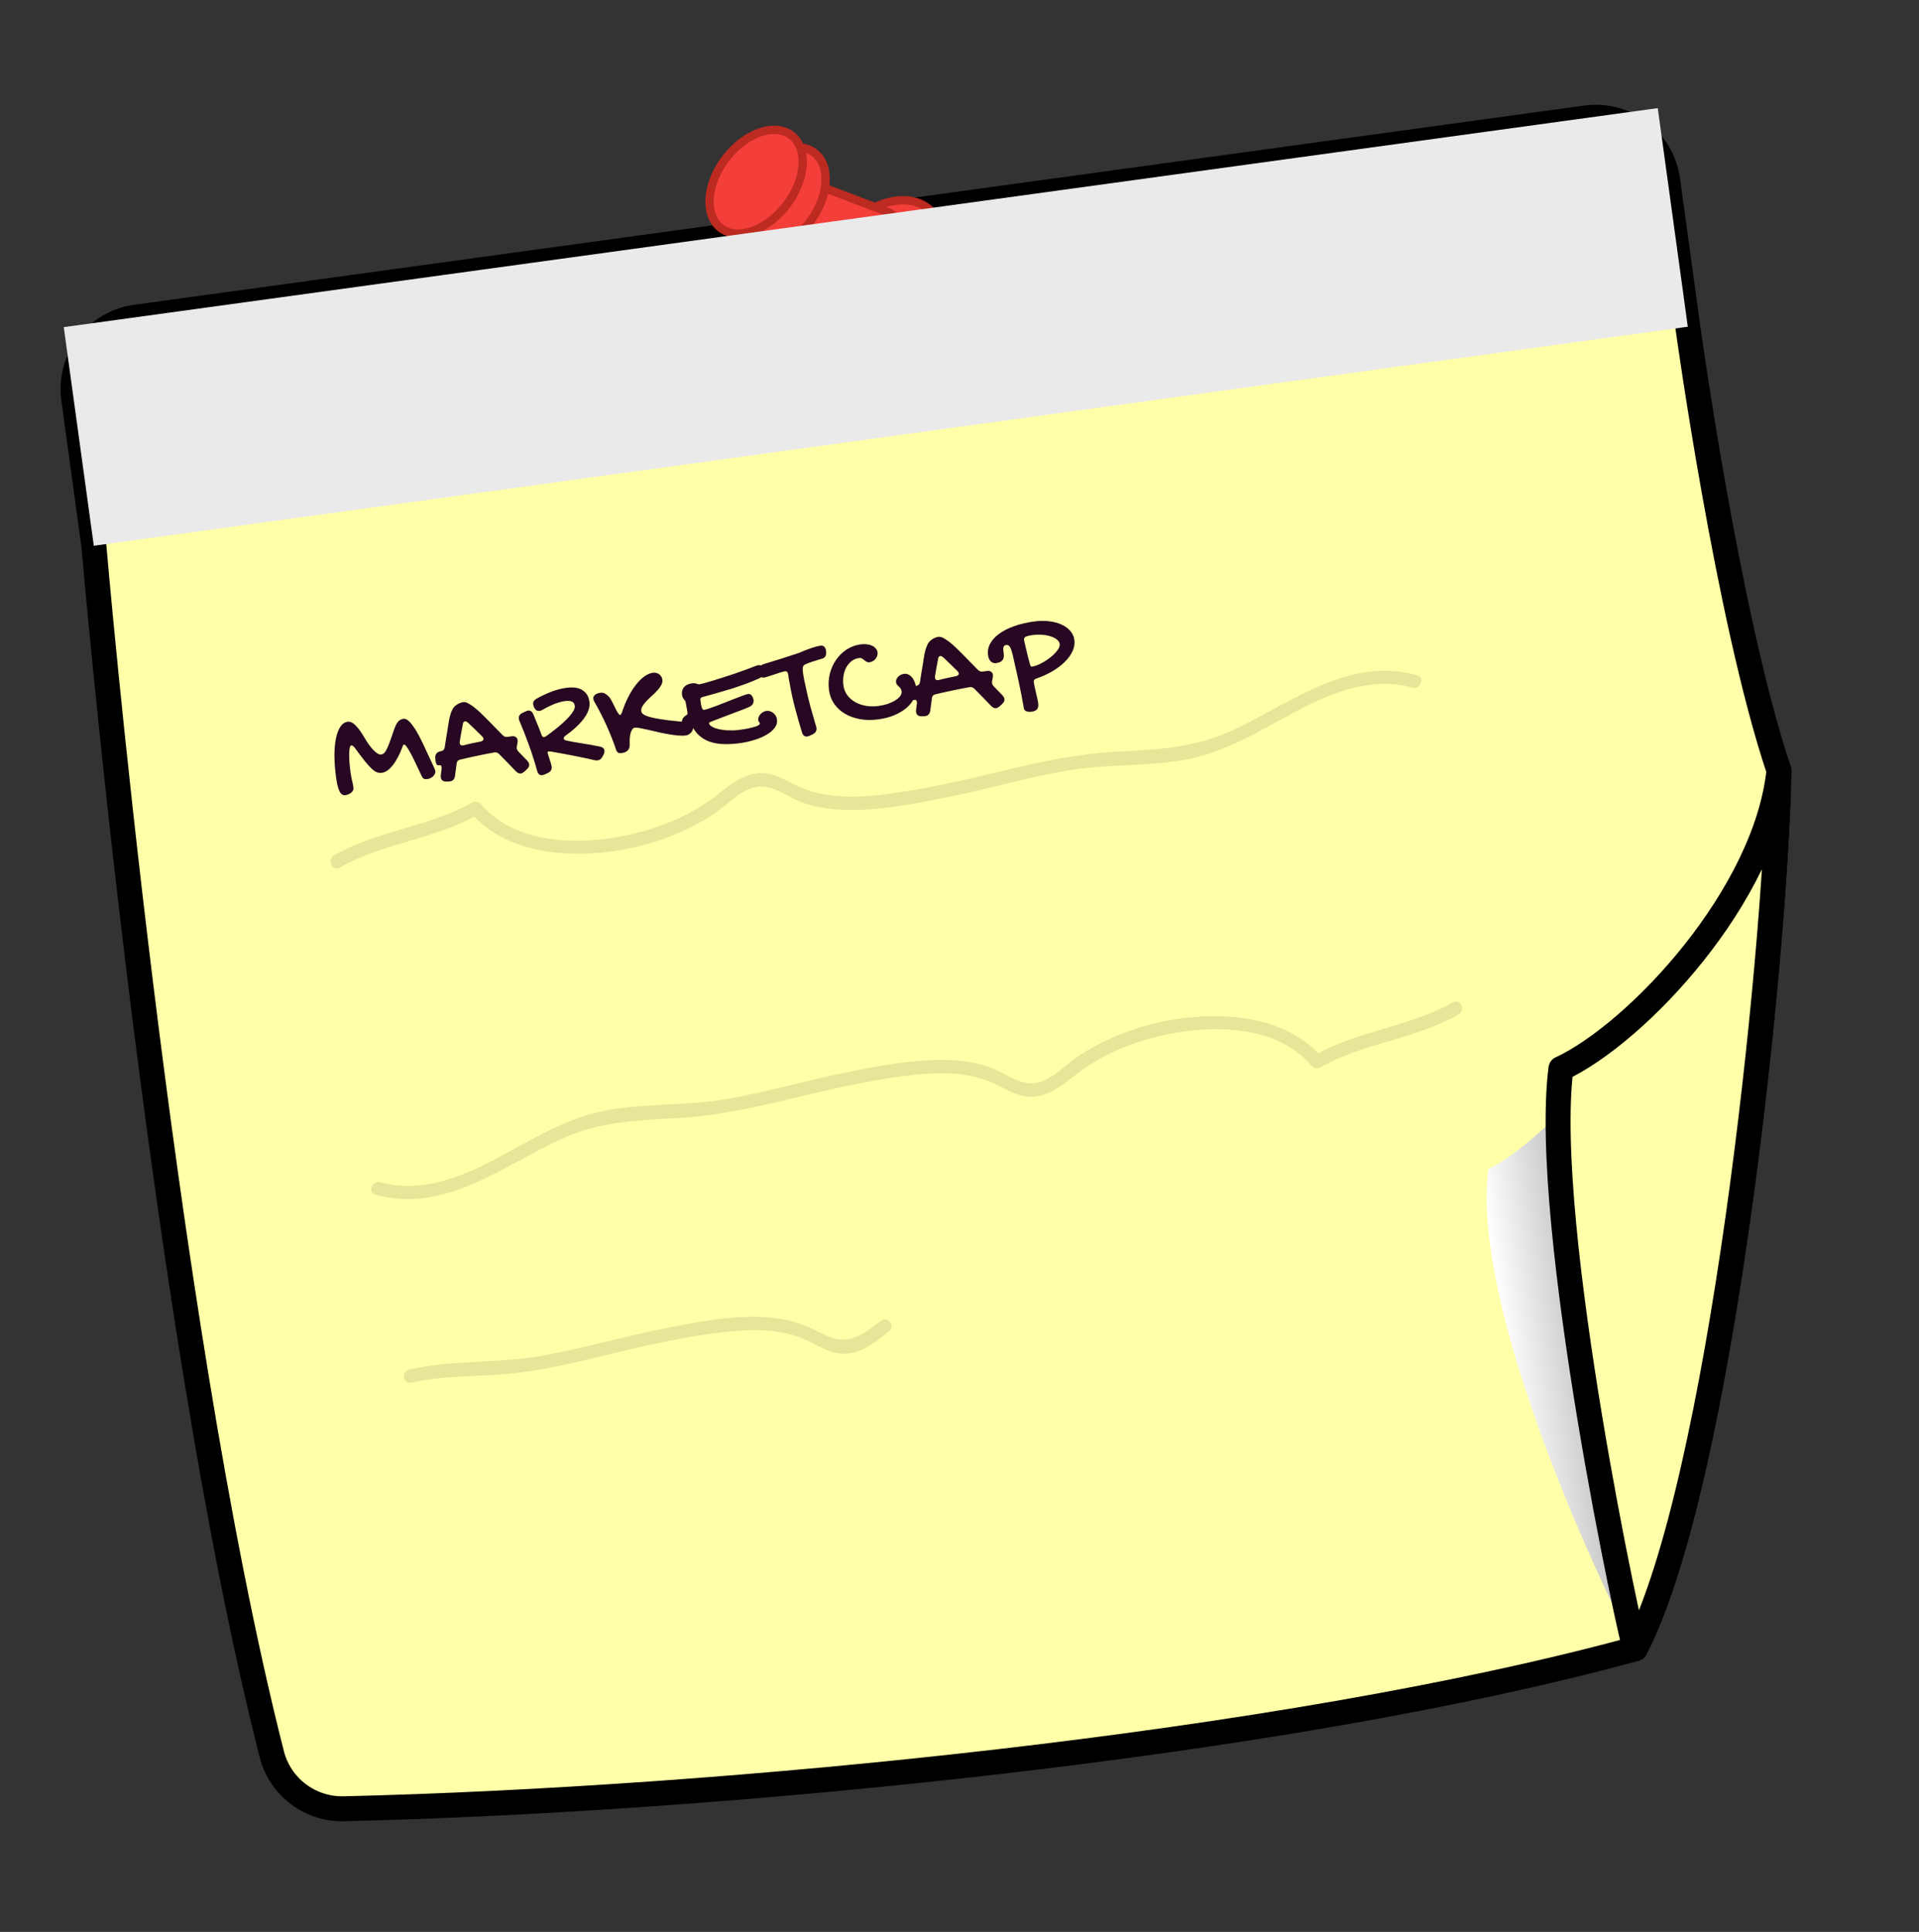 <svg width="296" height="298" viewBox="0 0 296 298" fill="none" xmlns="http://www.w3.org/2000/svg">
<rect x="0" y="0" width="296" height="298" fill="#333333" stroke="none"/>
<g clip-path="url(#clip0_226_466)">
<path d="M252.238 254.326C198.019 269.172 111.464 277.633 53.036 279.005C47.821 279.125 43.21 275.641 41.92 270.586C24.601 202.512 14.479 84.171 14.479 84.171L11.37 61.545C10.528 55.418 14.815 49.765 20.942 48.923L244.605 18.19C250.732 17.348 256.385 21.635 257.226 27.762L260.335 50.388C260.335 50.388 266.525 95.436 274.388 118.82C273.814 148.479 265.334 229.085 252.224 254.315L252.238 254.326Z" fill="#FFFFA9" stroke="black" stroke-width="3.849" stroke-linecap="round" stroke-linejoin="round"/>
<path d="M149.823 53.295L137.201 43.723" stroke="black" stroke-width="2.566" stroke-miterlimit="10"/>
<path d="M137.937 46.342L138.026 46.33C138.026 46.33 138.028 46.342 138.03 46.355L138.08 46.348L138.169 46.336C138.169 46.336 138.115 46.227 138.039 46.237C137.963 46.248 137.917 46.293 137.926 46.356L137.937 46.342Z" fill="#FFEEEE"/>
<path d="M132.958 43.477L133.075 43.384L133.07 43.345L133.128 43.299C133.116 43.21 133.08 43.137 133.009 43.095C132.966 43.062 132.899 43.045 132.835 43.054C132.681 43.062 132.568 43.181 132.576 43.336L132.621 43.381L132.673 43.478C132.762 43.556 132.864 43.542 132.914 43.535L132.949 43.505L132.958 43.477Z" fill="#FFEEEE"/>
<path d="M131.913 42.184C131.913 42.184 132 42.249 132.112 42.221L132.15 42.216L132.171 42.174L132.192 42.145C132.192 42.145 132.209 42.078 132.206 42.053C132.206 42.053 132.204 42.04 132.2 42.015L132.193 41.964L132.188 41.926L132.158 41.891C132.158 41.891 131.982 41.837 131.911 41.886C131.851 41.92 131.809 41.991 131.806 42.069L131.813 42.12L131.846 42.167L131.889 42.2L131.915 42.196L131.913 42.184Z" fill="#FFEEEE"/>
<path d="M137.694 36.934C137.694 36.934 137.73 37.007 137.768 37.002L137.814 36.956L137.776 36.962L137.812 36.944C137.81 36.931 137.803 36.88 137.763 36.873L137.725 36.878C137.725 36.878 137.707 36.932 137.696 36.947L137.694 36.934Z" fill="#FFEEEE"/>
<path d="M126.392 40.365L126.438 40.32L126.433 40.282L126.427 40.244C126.4 40.234 126.386 40.224 126.364 40.252C126.328 40.27 126.325 40.349 126.354 40.37C126.354 40.37 126.381 40.38 126.394 40.378L126.407 40.376L126.392 40.365Z" fill="#FFEEEE"/>
<path d="M133.654 43.538L133.747 43.46L133.78 43.417L133.802 43.297C133.791 43.221 133.759 43.173 133.728 43.139C133.711 43.012 133.595 42.924 133.466 42.929C133.416 42.936 133.377 42.941 133.33 42.973C133.259 43.022 133.23 43.091 133.233 43.207L133.269 43.28C133.269 43.28 133.269 43.28 133.27 43.292C133.283 43.381 133.318 43.454 133.391 43.509C133.463 43.564 133.555 43.577 133.654 43.538Z" fill="#FFEEEE"/>
<path d="M136.738 43.087L136.785 42.952L136.778 42.901L136.722 42.779L136.679 42.746L136.555 42.698C136.477 42.696 136.416 42.717 136.359 42.777C136.313 42.822 136.284 42.891 136.295 42.967L136.302 43.018L136.368 43.125L136.411 43.158L136.533 43.193L136.571 43.188L136.693 43.133L136.726 43.089L136.738 43.087Z" fill="#FFEEEE"/>
<path d="M140.905 39.575L140.949 39.608C140.949 39.608 140.961 39.606 140.976 39.617L141.039 39.609L141.036 39.583C141.036 39.583 141.045 39.556 141.054 39.529C141.054 39.529 141.052 39.516 141.051 39.504L141.02 39.469C141.02 39.469 140.956 39.478 140.933 39.494C140.92 39.495 140.913 39.535 140.918 39.574L140.905 39.575Z" fill="#FFEEEE"/>
<path d="M133.927 37.516L133.934 37.567C133.934 37.567 134.005 37.609 134.041 37.591C134.077 37.573 134.07 37.523 134.069 37.51L134.025 37.477C134.025 37.477 134.012 37.479 134 37.48C134 37.48 133.973 37.471 133.949 37.487C133.924 37.491 133.927 37.516 133.918 37.544L133.927 37.516Z" fill="#FFEEEE"/>
<path d="M133.254 42.232L133.437 42.246C133.425 42.351 133.381 42.409 133.336 42.454C133.334 42.532 133.288 42.577 133.279 42.605C133.279 42.605 133.301 42.576 133.294 42.525L133.211 42.678L133.151 42.713L133.049 42.727L132.995 42.708L132.957 42.714L132.955 42.701L132.888 42.684L132.845 42.651L132.787 42.517C132.777 42.44 132.819 42.37 132.888 42.309C132.885 42.283 132.88 42.245 132.874 42.207L132.921 42.071L132.953 42.028L133.075 41.972C133.164 41.96 133.28 41.957 133.371 42.048L133.419 42.119L133.424 42.157L133.435 42.233L133.252 42.22L133.254 42.232ZM132.877 42.414L132.91 42.37L132.906 42.345C132.897 42.372 132.886 42.386 132.891 42.425L132.877 42.414Z" fill="#FFEEEE"/>
<path d="M132.222 39.719C132.222 39.719 132.18 39.79 132.185 39.828L132.194 39.891L132.243 39.962C132.243 39.962 132.273 39.997 132.301 40.006L132.351 39.999L132.404 40.005L132.451 39.973C132.451 39.973 132.504 39.888 132.497 39.837C132.487 39.761 132.437 39.677 132.355 39.649L132.304 39.656L132.253 39.663L132.206 39.696L132.222 39.719Z" fill="#FFEEEE"/>
<path d="M136.553 39.849L136.6 39.817L136.633 39.774L136.528 39.671C136.528 39.671 136.528 39.671 136.525 39.646L136.342 39.632C136.341 39.723 136.361 39.772 136.404 39.805C136.433 39.827 136.475 39.847 136.551 39.837L136.553 39.849Z" fill="#FFEEEE"/>
<path d="M130.761 42.471L130.791 42.403L130.785 42.364L130.764 42.303L130.719 42.257C130.719 42.257 130.69 42.235 130.65 42.227L130.574 42.238L130.506 42.312C130.506 42.312 130.473 42.355 130.484 42.432L130.52 42.505L130.563 42.537L130.618 42.556L130.668 42.549L130.73 42.527L130.763 42.484L130.761 42.471Z" fill="#FFEEEE"/>
<path d="M128.29 43.239L128.285 43.2C128.285 43.2 128.214 43.158 128.165 43.178C128.14 43.181 128.12 43.223 128.138 43.26L128.181 43.292C128.181 43.292 128.181 43.292 128.194 43.291C128.219 43.287 128.27 43.28 128.277 43.24L128.29 43.239Z" fill="#FFEEEE"/>
<path d="M127.462 45.606C127.462 45.606 127.427 45.546 127.402 45.549C127.377 45.553 127.338 45.558 127.334 45.623L127.367 45.67C127.367 45.67 127.43 45.662 127.443 45.66L127.463 45.618L127.462 45.606Z" fill="#FFEEEE"/>
<path d="M134.42 45.815L134.326 45.983L134.332 45.931C134.323 45.958 134.292 46.014 134.291 46.105C134.295 46.13 134.298 46.156 134.3 46.168L134.365 46.263L134.408 46.296L134.529 46.331L134.568 46.326L134.624 46.357C134.714 46.357 134.789 46.334 134.835 46.289C134.924 46.277 134.993 46.215 135.02 46.134L134.998 45.969L134.994 45.943C134.966 45.831 134.879 45.765 134.774 45.753C134.674 45.689 134.544 45.681 134.443 45.799L134.393 45.806L134.42 45.815Z" fill="#FFEEEE"/>
<path d="M138.203 48.365C138.203 48.365 138.258 48.487 138.362 48.485L138.396 48.455C138.396 48.455 138.393 48.429 138.391 48.417C138.388 48.391 138.384 48.366 138.359 48.369C138.355 48.344 138.352 48.318 138.324 48.309L138.286 48.315C138.286 48.315 138.257 48.292 138.219 48.298L138.188 48.354C138.188 48.354 138.19 48.367 138.192 48.379L138.203 48.365Z" fill="#FFEEEE"/>
<path d="M135.335 47.671L135.373 47.666L135.435 47.644C135.446 47.63 135.457 47.615 135.468 47.601L135.512 47.543C135.512 47.543 135.501 47.467 135.458 47.434C135.427 47.399 135.375 47.393 135.335 47.386C135.246 47.398 135.177 47.459 135.189 47.548L135.247 47.592C135.247 47.592 135.25 47.618 135.265 47.629L135.335 47.671Z" fill="#FFEEEE"/>
<path d="M134.588 46.854L134.512 46.864L134.455 46.924C134.455 46.924 134.433 46.953 134.426 46.993L134.436 47.069L134.496 47.126C134.496 47.126 134.525 47.147 134.565 47.155L134.641 47.144L134.71 47.083C134.71 47.083 134.732 47.054 134.739 47.014L134.729 46.938L134.668 46.869C134.668 46.869 134.639 46.847 134.599 46.839L134.588 46.854Z" fill="#FFEEEE"/>
<path d="M137.324 50.739C137.324 50.739 137.26 50.748 137.248 50.749C137.235 50.751 137.215 50.793 137.234 50.842L137.263 50.864C137.263 50.864 137.34 50.853 137.358 50.799L137.349 50.735L137.324 50.739Z" fill="#FFEEEE"/>
<path d="M135.64 45.362C135.657 45.49 135.747 45.581 135.878 45.589L135.903 45.585L135.916 45.584C136.009 45.597 136.081 45.561 136.14 45.514L136.183 45.456L136.204 45.414L136.219 45.335C136.201 45.208 136.109 45.104 135.98 45.108C135.98 45.108 135.968 45.11 135.955 45.112L135.929 45.115C135.848 45.088 135.773 45.111 135.715 45.158C135.657 45.205 135.627 45.273 135.638 45.35L135.64 45.362Z" fill="#FFEEEE"/>
<path d="M135.717 42.632L135.74 42.798L135.774 42.858L135.778 42.883L135.79 42.881C135.884 42.998 136 42.995 136.064 42.986L136.16 42.934L136.195 42.903L136.23 42.873L136.252 42.844L136.277 42.75L136.274 42.724C136.274 42.724 136.262 42.635 136.244 42.599C136.244 42.599 136.242 42.586 136.24 42.573L136.21 42.539L136.164 42.493L136.029 42.447C135.887 42.454 135.78 42.52 135.732 42.643L135.717 42.632Z" fill="#FFEEEE"/>
<path d="M137.537 42.861L137.57 42.818L137.629 42.68C137.615 42.578 137.582 42.531 137.55 42.484L137.543 42.433L137.512 42.398L137.413 42.334C137.413 42.334 137.253 42.304 137.166 42.42C137.131 42.451 137.111 42.492 137.105 42.545C137.059 42.59 137.03 42.659 137.039 42.722L137.084 42.768C137.084 42.768 137.105 42.83 137.123 42.866L137.275 42.936L137.313 42.931L137.386 42.895L137.521 42.837L137.537 42.861Z" fill="#FFEEEE"/>
<path d="M134.199 42.608C134.114 42.645 134.061 42.73 134.062 42.834L134.069 42.885L134.148 42.99L134.177 43.012L134.271 43.038C134.389 43.048 134.449 43.014 134.493 42.956C134.539 42.911 134.568 42.842 134.57 42.764C134.558 42.675 134.522 42.602 134.452 42.56C134.381 42.518 134.29 42.517 134.219 42.566L134.223 42.591L134.199 42.608Z" fill="#FFEEEE"/>
<path d="M143.426 43.218L143.461 43.278C143.486 43.274 143.511 43.271 143.537 43.267C143.561 43.251 143.557 43.225 143.566 43.198C143.566 43.198 143.565 43.186 143.563 43.173L143.532 43.138C143.454 43.136 143.45 43.201 143.441 43.228L143.426 43.218Z" fill="#FFEEEE"/>
<path d="M134.078 43.893L134.093 43.723C134.093 43.723 134.06 43.572 133.949 43.523L133.844 43.511L133.793 43.518L133.697 43.57C133.651 43.615 133.624 43.697 133.621 43.775C133.619 43.853 133.655 43.926 133.713 43.969C133.771 44.013 133.839 44.043 133.916 44.032L134.047 43.95L134.078 43.893Z" fill="#FFEEEE"/>
<path d="M136.487 43.705C136.526 43.894 136.676 43.951 136.789 43.922L136.865 43.912L136.909 43.854C136.954 43.809 136.984 43.74 136.986 43.662C136.967 43.522 136.848 43.409 136.692 43.405L136.546 43.477L136.513 43.52L136.483 43.679L136.487 43.705Z" fill="#FFEEEE"/>
<path d="M129.566 38.388C129.566 38.388 129.593 38.397 129.618 38.393L129.651 38.35C129.651 38.35 129.628 38.276 129.586 38.255L129.541 38.3C129.541 38.3 129.548 38.351 129.564 38.375L129.566 38.388Z" fill="#FFEEEE"/>
<path d="M137.831 40.567L137.849 40.604L137.859 40.68L137.92 40.749C137.92 40.749 137.949 40.771 137.989 40.779L138.065 40.768L138.122 40.709C138.122 40.709 138.144 40.68 138.151 40.64L138.146 40.602C138.146 40.602 138.141 40.564 138.15 40.536L138.147 40.511C138.136 40.435 138.064 40.38 137.973 40.38C137.897 40.39 137.815 40.453 137.818 40.569L137.831 40.567Z" fill="#FFEEEE"/>
<path d="M132.095 37.004C132.095 37.004 132.061 37.035 132.08 37.084L132.111 37.118C132.124 37.117 132.153 37.139 132.191 37.133L132.224 37.09L132.215 37.026L132.184 36.992C132.146 36.997 132.121 37.001 132.095 37.004Z" fill="#FFEEEE"/>
<path d="M135.949 40.826L135.91 40.728L135.865 40.682L135.716 40.638C135.627 40.65 135.478 40.696 135.446 40.934L135.509 41.107L135.583 41.174C135.682 41.238 135.771 41.226 135.82 41.206L135.867 41.174L135.902 41.143C135.902 41.143 135.975 41.017 135.979 40.951C135.974 40.913 135.969 40.875 135.951 40.839L135.938 40.84L135.949 40.826Z" fill="#FFEEEE"/>
<path d="M132.504 41.014L132.363 40.93L132.281 41.084C132.281 41.084 132.415 41.117 132.473 41.071L132.53 41.011L132.504 41.014Z" fill="#FFEEEE"/>
<path d="M134.701 41.075L134.774 40.949C134.774 40.949 134.791 40.882 134.797 40.829C134.786 40.753 134.75 40.68 134.692 40.636C134.622 40.594 134.531 40.593 134.433 40.633L134.351 40.696L134.331 40.737L134.305 40.832L134.31 40.87C134.309 41.051 134.45 41.136 134.566 41.133L134.677 41.091L134.712 41.061L134.701 41.075Z" fill="#FFEEEE"/>
<path d="M140.701 41.391C140.701 41.391 140.729 41.4 140.741 41.398L140.754 41.396L140.74 41.385L140.785 41.34L140.78 41.302L140.775 41.264C140.747 41.255 140.735 41.257 140.711 41.273C140.675 41.291 140.672 41.369 140.701 41.391Z" fill="#FFEEEE"/>
<path d="M133.334 40.926L133.299 40.866C133.263 40.794 133.209 40.775 133.182 40.766L133.118 40.775L133.071 40.807L133.04 40.863C133.04 40.863 133.02 40.905 133.023 40.93C133.028 40.968 133.034 41.006 133.077 41.039L133.133 41.07L133.209 41.06C133.287 41.062 133.344 41.003 133.335 40.939L133.334 40.926Z" fill="#FFEEEE"/>
<path d="M134.661 41.819L134.745 41.963L134.801 41.994L134.839 41.989L134.868 42.011L134.894 42.007C134.894 42.007 134.868 42.011 134.854 42L134.972 42.009C134.972 42.009 134.959 42.011 134.946 42.013L135.023 42.002L135.086 41.994L135.187 41.876C135.187 41.876 135.192 41.824 135.202 41.796C135.188 41.695 135.132 41.573 134.989 41.567L134.932 41.717L134.911 41.564L134.834 41.575L134.666 41.766L134.675 41.83L134.661 41.819Z" fill="#FFEEEE"/>
<path d="M138.544 39.071C138.544 39.071 138.509 39.101 138.511 39.114L138.514 39.139C138.514 39.139 138.583 39.169 138.596 39.167C138.634 39.162 138.64 39.109 138.636 39.084C138.631 39.046 138.604 39.036 138.602 39.024C138.589 39.026 138.564 39.029 138.529 39.06L138.544 39.071Z" fill="#FFEEEE"/>
<path d="M136.166 41.651L136.068 41.6C135.976 41.586 135.903 41.622 135.832 41.671C135.775 41.73 135.746 41.799 135.745 41.89L135.752 41.941L135.804 42.037L135.835 42.072L135.933 42.123C136.025 42.136 136.111 42.099 136.156 42.054C136.213 41.994 136.242 41.925 136.243 41.835L136.236 41.784L136.184 41.687L136.153 41.653L136.166 41.651Z" fill="#FFEEEE"/>
<path d="M138.68 41.383L138.686 41.422C138.685 41.512 138.746 41.582 138.839 41.595C138.931 41.608 139.03 41.569 139.056 41.474L139.05 41.436L139.059 41.409L139.054 41.371C139.02 41.311 138.961 41.254 138.895 41.25C138.828 41.234 138.768 41.268 138.723 41.313L138.693 41.382L138.68 41.383Z" fill="#FFEEEE"/>
<path d="M136.741 41.118L136.655 41.156L136.622 41.2L136.574 41.323L136.583 41.386L136.626 41.51L136.669 41.543L136.793 41.59C136.91 41.6 136.982 41.552 137.014 41.508C137.071 41.449 137.1 41.38 137.103 41.302L137.092 41.226L137.076 41.202L137.029 41.144C137.029 41.144 136.884 41.034 136.739 41.106L136.741 41.118Z" fill="#FFEEEE"/>
<path d="M142.22 37.258L142.265 37.303L142.252 37.305C142.252 37.305 142.257 37.343 142.295 37.338L142.343 37.305C142.343 37.305 142.352 37.278 142.361 37.251C142.361 37.251 142.359 37.238 142.358 37.226L142.314 37.193L142.276 37.198L142.241 37.229C142.241 37.229 142.23 37.243 142.22 37.258Z" fill="#FFEEEE"/>
<path d="M138.018 42.213L138.001 42.28L138.008 42.33L138.029 42.392L138.073 42.425L138.14 42.442L138.203 42.433L138.267 42.424L138.302 42.394L138.331 42.325L138.327 42.3C138.327 42.3 138.314 42.198 138.272 42.178C138.229 42.145 138.174 42.126 138.111 42.135L138.051 42.169L138.018 42.213Z" fill="#FFEEEE"/>
<path d="M134.158 40.049L134.171 40.138L134.178 40.189C134.204 40.289 134.286 40.316 134.351 40.32L134.402 40.313C134.402 40.313 134.479 40.212 134.472 40.161C134.461 40.085 134.411 40.001 134.331 39.986C134.264 39.97 134.191 40.005 134.162 40.074L134.158 40.049Z" fill="#FFEEEE"/>
<path d="M134.464 38.686C134.464 38.686 134.442 38.715 134.434 38.754L134.445 38.831L134.504 38.887C134.504 38.887 134.533 38.909 134.573 38.917L134.65 38.906L134.719 38.845C134.719 38.845 134.741 38.816 134.748 38.776L134.738 38.7L134.678 38.643C134.678 38.643 134.637 38.623 134.609 38.614L134.533 38.624L134.477 38.684L134.464 38.686Z" fill="#FFEEEE"/>
<path d="M135.768 40.074L135.724 40.132L135.698 40.226C135.707 40.289 135.739 40.337 135.768 40.359C135.81 40.379 135.862 40.385 135.911 40.365L135.946 40.334L135.968 40.305C135.968 40.305 136.006 40.3 136.032 40.297C136.104 40.261 136.146 40.19 136.136 40.114L136.113 40.039L136.082 40.005L136.039 39.972C135.946 39.959 135.873 39.995 135.842 40.051L135.77 40.087L135.768 40.074Z" fill="#FFEEEE"/>
<path d="M136.998 40.164L137.088 40.255L137.1 40.253C137.1 40.253 137.157 40.285 137.206 40.265L137.231 40.261L137.257 40.258L137.266 40.231L137.322 40.171C137.317 40.133 137.312 40.095 137.27 40.075C137.24 40.04 137.187 40.034 137.147 40.027C137.058 40.039 136.989 40.1 136.987 40.178L136.998 40.164Z" fill="#FFEEEE"/>
<path d="M138.548 40.417L138.531 40.484C138.531 40.484 138.557 40.675 138.669 40.737L138.78 40.696L138.822 40.625L138.839 40.558L138.834 40.52C138.834 40.52 138.82 40.419 138.775 40.373C138.744 40.338 138.691 40.333 138.653 40.338L138.593 40.372L138.56 40.415L138.548 40.417Z" fill="#FFEEEE"/>
<path d="M137.805 44.068L137.691 44.084L137.666 44.087C137.627 44.092 137.591 44.11 137.556 44.141C137.544 44.143 137.528 44.119 137.502 44.122L137.35 44.143L137.304 44.188L137.231 44.315C137.231 44.315 137.201 44.384 137.199 44.462L137.054 44.534L137.032 44.563L136.973 44.7L136.978 44.738L137.046 44.858L137.05 44.884L137.063 44.882L137.091 44.904L137.229 44.963L137.267 44.958L137.413 44.886L137.435 44.857L137.493 44.719L137.49 44.694L137.541 44.687L137.604 44.678L137.703 44.548C137.728 44.545 137.754 44.541 137.792 44.536C137.919 44.518 138.007 44.403 138.002 44.274C137.99 44.185 137.94 44.101 137.844 44.062L137.805 44.068Z" fill="#FFEEEE"/>
<path d="M133.02 44.673C133.02 44.673 133.157 44.732 133.232 44.709L133.295 44.7L133.328 44.657C133.385 44.597 133.411 44.503 133.413 44.425C133.402 44.349 133.366 44.276 133.309 44.232C133.251 44.188 133.158 44.175 133.109 44.195C132.995 44.211 132.907 44.326 132.912 44.455C132.924 44.544 132.962 44.63 133.032 44.672L133.02 44.673Z" fill="#FFEEEE"/>
<path d="M130.468 46.837L130.412 46.806C130.412 46.806 130.326 46.844 130.333 46.895L130.376 46.928C130.376 46.928 130.389 46.926 130.404 46.937L130.464 46.903L130.457 46.852L130.468 46.837Z" fill="#FFEEEE"/>
<path d="M139.066 42.587C139.066 42.587 139.07 42.612 139.075 42.65L139.106 42.685C139.106 42.685 139.205 42.749 139.267 42.727C139.343 42.717 139.385 42.646 139.404 42.592L139.397 42.541L139.392 42.503L139.386 42.465C139.386 42.465 139.234 42.395 139.162 42.431C139.101 42.465 139.058 42.523 139.066 42.587Z" fill="#FFEEEE"/>
<path d="M138.911 43.722C138.822 43.734 138.771 43.832 138.771 43.922C138.779 43.986 138.802 44.06 138.859 44.092L138.926 44.108L138.976 44.101L139.037 44.067C139.057 44.026 139.077 43.984 139.072 43.946C139.068 43.92 139.066 43.908 139.063 43.882L139.052 43.806L139.006 43.748L138.911 43.722Z" fill="#FFEEEE"/>
<path d="M134.272 50.589L134.279 50.639L134.31 50.674C134.335 50.671 134.386 50.664 134.395 50.636C134.419 50.62 134.417 50.608 134.415 50.595C134.414 50.582 134.41 50.557 134.37 50.549L134.358 50.551C134.358 50.551 134.332 50.554 134.307 50.558L134.274 50.601L134.272 50.589Z" fill="#FFEEEE"/>
<path d="M141.201 43.705C141.201 43.705 141.229 43.714 141.241 43.712L141.254 43.71L141.24 43.699L141.285 43.654L141.28 43.616L141.275 43.578C141.247 43.569 141.235 43.571 141.211 43.587C141.175 43.605 141.172 43.683 141.201 43.705Z" fill="#FFEEEE"/>
<path d="M135.451 44.081C135.591 44.061 135.642 43.964 135.655 43.871L135.582 43.713C135.513 43.593 135.397 43.596 135.357 43.588C135.307 43.595 135.205 43.609 135.159 43.745L135.167 43.809C135.167 43.809 135.149 43.863 135.153 43.889C135.168 44.003 135.246 44.096 135.364 44.106L135.453 44.093L135.451 44.081Z" fill="#FFEEEE"/>
<path d="M139.456 42.883L139.41 42.928L139.381 42.996C139.391 43.073 139.425 43.133 139.494 43.162L139.522 43.081L139.517 43.043C139.517 43.043 139.567 43.036 139.58 43.034L139.568 42.945L139.556 42.856C139.543 42.858 139.543 42.858 139.53 42.859L139.454 42.87L139.456 42.883Z" fill="#FFEEEE"/>
<path d="M135.362 43.251C135.362 43.251 135.479 43.157 135.474 43.028L135.471 43.003L135.466 42.965C135.424 42.854 135.311 42.779 135.185 42.809C135.147 42.814 135.123 42.83 135.087 42.848L135.074 42.85C134.909 42.873 134.845 42.972 134.825 43.014L134.849 43.192L134.883 43.252L134.967 43.292C134.967 43.292 135.052 43.345 135.128 43.335L135.212 43.284C135.212 43.284 135.313 43.27 135.361 43.238L135.362 43.251Z" fill="#FFEEEE"/>
<path d="M138.648 42.748C138.648 42.748 138.592 42.716 138.541 42.723L138.49 42.73L138.459 42.786L138.428 42.843L138.433 42.881C138.432 42.971 138.508 43.052 138.597 43.039C138.686 43.027 138.755 42.966 138.756 42.875L138.72 42.802L138.675 42.757L138.649 42.76L138.648 42.748Z" fill="#FFEEEE"/>
<path d="M131.791 43.651L131.792 43.664C131.838 43.709 131.888 43.702 131.939 43.695C131.99 43.688 132.025 43.658 132.043 43.603C132.091 43.571 132.109 43.517 132.102 43.466L132.098 43.44L132.093 43.402L132.088 43.364C132.088 43.364 132.017 43.322 131.976 43.302C132.001 43.298 132.027 43.295 132.049 43.266C132.083 43.235 132.114 43.179 132.107 43.128C132.1 43.078 132.079 43.016 132.037 42.995C131.994 42.963 131.941 42.957 131.867 42.98L131.832 43.011C131.832 43.011 131.792 43.094 131.784 43.134C131.788 43.159 131.791 43.185 131.793 43.197L131.8 43.248L131.843 43.281L131.831 43.283L131.793 43.288L131.758 43.319C131.758 43.319 131.734 43.335 131.736 43.348L131.723 43.349L131.654 43.411C131.654 43.411 131.632 43.44 131.625 43.48L131.635 43.556L131.695 43.612C131.695 43.612 131.724 43.634 131.764 43.642L131.791 43.651Z" fill="#FFEEEE"/>
<path d="M129.571 40.783C129.571 40.783 129.571 40.783 129.555 40.759C129.544 40.773 129.524 40.815 129.542 40.852L129.584 40.872L129.609 40.868C129.609 40.868 129.609 40.868 129.622 40.867C129.622 40.867 129.622 40.867 129.634 40.865L129.66 40.861L129.707 40.829L129.698 40.765L129.642 40.734C129.642 40.734 129.642 40.734 129.641 40.721C129.641 40.721 129.61 40.687 129.586 40.703C129.574 40.705 129.55 40.721 129.553 40.746L129.586 40.794L129.571 40.783Z" fill="#FFEEEE"/>
<path d="M131.685 43.821L131.714 43.752L131.711 43.727L131.688 43.652L131.644 43.619L131.577 43.602L131.512 43.599L131.439 43.634L131.406 43.678L131.388 43.732L131.38 43.772L131.415 43.832L131.458 43.865L131.527 43.894L131.59 43.886L131.652 43.864L131.685 43.821Z" fill="#FFEEEE"/>
<path d="M137.737 43.287L137.694 43.345C137.694 43.345 137.652 43.415 137.653 43.519L137.69 43.604L137.694 43.63L137.764 43.672C137.848 43.712 137.938 43.713 138.009 43.664C138.08 43.615 138.134 43.53 138.134 43.44C138.124 43.363 138.102 43.302 138.03 43.247C137.972 43.203 137.905 43.186 137.83 43.209L137.736 43.274L137.737 43.287Z" fill="#FFEEEE"/>
<path d="M134.447 43.467L134.421 43.276L134.375 43.231C134.311 43.136 134.204 43.112 134.091 43.141L133.985 43.22L133.952 43.263L133.958 43.301L133.954 43.276L133.928 43.461L133.962 43.521L134.119 43.629C134.328 43.639 134.401 43.512 134.432 43.456L134.447 43.467Z" fill="#FFEEEE"/>
<path d="M140.968 46.249L140.999 46.284C140.999 46.284 141.063 46.275 141.075 46.274C141.088 46.272 141.097 46.245 141.094 46.219C141.094 46.219 141.072 46.157 141.058 46.147C141.043 46.136 141.016 46.126 141.004 46.128L140.971 46.172L140.983 46.26L140.968 46.249Z" fill="#FFEEEE"/>
<path d="M132.131 45.935L132.138 45.986L132.181 46.019L132.224 46.052C132.224 46.052 132.317 46.065 132.361 46.007C132.361 46.007 132.335 46.011 132.322 46.013L132.361 46.007C132.437 45.997 132.508 45.948 132.518 45.83C132.552 45.8 132.558 45.747 132.565 45.707C132.558 45.657 132.539 45.607 132.497 45.587C132.483 45.576 132.443 45.569 132.405 45.574C132.371 45.514 132.327 45.481 132.262 45.477L132.176 45.515L132.133 45.572L132.112 45.614C132.112 45.614 132.094 45.669 132.099 45.707L132.106 45.758L132.151 45.803C132.129 45.832 132.109 45.874 132.114 45.912L132.131 45.935Z" fill="#FFEEEE"/>
<path d="M139.019 47.527L139.076 47.558C139.076 47.558 139.104 47.58 139.13 47.577C139.155 47.573 139.163 47.533 139.161 47.521L139.129 47.473C139.129 47.473 139.073 47.442 139.036 47.46C139.036 47.46 139.012 47.476 139.005 47.516L139.019 47.527Z" fill="#FFEEEE"/>
<path d="M133.734 47.891L133.722 47.802L133.7 47.74L133.617 47.7L133.554 47.708L133.503 47.715L133.468 47.746L133.437 47.802L133.442 47.84C133.442 47.931 133.514 47.986 133.579 47.99L133.63 47.983L133.703 47.947L133.747 47.889L133.674 47.834L133.745 47.876L133.734 47.891Z" fill="#FFEEEE"/>
<path d="M136.352 47.156L136.334 47.21C136.348 47.312 136.42 47.367 136.462 47.387L136.551 47.375L136.612 47.353L136.654 47.283L136.649 47.244C136.639 47.168 136.621 47.132 136.592 47.11C136.563 47.088 136.521 47.068 136.445 47.078L136.385 47.112L136.352 47.156Z" fill="#FFEEEE"/>
<path d="M136.888 47.47L136.898 47.547L136.92 47.608L136.949 47.63C136.949 47.63 136.977 47.652 137.017 47.66L137.094 47.649L137.15 47.59C137.163 47.588 137.183 47.546 137.203 47.505L137.196 47.454L137.191 47.416L137.186 47.378C137.186 47.378 137.075 47.328 137.024 47.335C136.936 47.347 136.895 47.431 136.886 47.458L136.888 47.47Z" fill="#FFEEEE"/>
<path d="M134.858 48.345L134.874 48.459L134.957 48.5L135.012 48.518C135.012 48.518 135.106 48.544 135.164 48.497C135.199 48.467 135.232 48.423 135.225 48.372L135.187 48.287L135.129 48.243L135.037 48.23C134.944 48.217 134.884 48.251 134.846 48.347L134.858 48.345Z" fill="#FFEEEE"/>
<path d="M136.913 46.055L136.878 46.177C136.901 46.342 137 46.406 137.106 46.417L137.195 46.405L137.231 46.387L137.3 46.326C137.3 46.326 137.413 46.207 137.407 46.065C137.403 46.04 137.398 46.002 137.393 45.963L137.343 45.88L137.314 45.858L137.23 45.817C137.151 45.802 137.076 45.826 137.016 45.86C136.947 45.921 136.917 45.99 136.912 46.042L136.913 46.055Z" fill="#FFEEEE"/>
<path d="M138.783 45.993C138.783 45.993 138.752 46.049 138.759 46.099L138.936 46.075L138.938 46.088L138.964 46.084L138.852 45.931L138.817 45.962L138.783 45.993Z" fill="#FFEEEE"/>
<path d="M139.659 37.389L139.627 37.342C139.627 37.342 139.612 37.331 139.598 37.32L139.551 37.352C139.551 37.352 139.54 37.367 139.529 37.381L139.561 37.429C139.561 37.429 139.575 37.44 139.59 37.451L139.637 37.418C139.637 37.418 139.648 37.404 139.659 37.389Z" fill="#FFEEEE"/>
<path d="M132.645 48.636L132.663 48.582C132.663 48.582 132.641 48.416 132.483 48.399L132.419 48.408L132.374 48.453L132.335 48.549C132.335 48.549 132.349 48.651 132.391 48.671C132.434 48.704 132.488 48.722 132.55 48.701L132.598 48.668L132.63 48.625L132.645 48.636Z" fill="#FFEEEE"/>
<path d="M138.335 46.313L138.316 46.367L138.325 46.431L138.332 46.482L138.363 46.517L138.419 46.548C138.498 46.563 138.558 46.529 138.582 46.512C138.617 46.482 138.635 46.427 138.641 46.375C138.647 46.322 138.614 46.275 138.571 46.242C138.528 46.209 138.475 46.203 138.411 46.212L138.364 46.244L138.331 46.288L138.335 46.313Z" fill="#FFEEEE"/>
<path d="M132.461 51.925C132.461 51.925 132.512 51.918 132.538 51.915C132.561 51.899 132.571 51.871 132.567 51.846C132.564 51.821 132.56 51.795 132.531 51.773L132.518 51.775C132.518 51.775 132.455 51.784 132.442 51.785C132.408 51.816 132.405 51.894 132.461 51.925Z" fill="#FFEEEE"/>
<path d="M139.712 52.755L139.786 52.732L139.779 52.681C139.779 52.681 139.771 52.617 139.754 52.594C139.74 52.583 139.713 52.573 139.687 52.577L139.653 52.608C139.651 52.686 139.681 52.72 139.71 52.742L139.712 52.755Z" fill="#FFEEEE"/>
<path d="M137.448 46.461L137.388 46.495L137.355 46.538L137.326 46.607L137.338 46.696L137.347 46.76L137.378 46.794L137.434 46.825C137.434 46.825 137.535 46.812 137.584 46.792C137.619 46.761 137.638 46.707 137.631 46.656C137.618 46.567 137.553 46.472 137.45 46.474L137.448 46.461Z" fill="#FFEEEE"/>
<path d="M134.308 48.77L134.369 48.84C134.44 48.791 134.444 48.726 134.439 48.688C134.428 48.611 134.382 48.553 134.338 48.52L134.335 48.495L134.229 48.483L134.153 48.494L134.102 48.591C134.093 48.813 134.215 48.848 134.269 48.866L134.282 48.774L134.321 48.769L134.308 48.77Z" fill="#FFEEEE"/>
<path d="M135.276 48.65C135.276 48.65 135.117 48.62 135.059 48.77L135.07 48.847L135.079 48.91L135.164 48.873L135.257 48.886L135.329 48.941L135.362 48.897L135.38 48.843L135.372 48.779L135.365 48.728L135.334 48.694L135.291 48.661L135.276 48.65Z" fill="#FFEEEE"/>
<path d="M133.775 46.02L133.766 45.957L133.676 45.865C133.54 45.729 133.393 45.788 133.346 45.82L133.278 45.894L133.258 45.936L133.232 46.03L133.241 46.094L133.297 46.215L133.34 46.248L133.476 46.294C133.59 46.279 133.676 46.241 133.73 46.169L133.76 46.009L133.775 46.02Z" fill="#FFEEEE"/>
<path d="M136.534 46.405L136.556 46.376L136.595 46.28L136.591 46.255C136.581 46.179 136.558 46.104 136.5 46.06C136.456 46.027 136.386 45.985 136.271 46.001L136.164 46.068L136.131 46.111L136.087 46.259C136.104 46.386 136.166 46.456 136.207 46.476C136.321 46.551 136.43 46.497 136.467 46.479L136.549 46.416L136.534 46.405Z" fill="#FFEEEE"/>
<path d="M131.914 47.467L131.99 47.457L132.046 47.397C132.046 47.397 132.068 47.368 132.076 47.328L132.065 47.252L132.004 47.183C132.004 47.183 131.975 47.161 131.935 47.154L131.859 47.164L131.802 47.224C131.802 47.224 131.78 47.252 131.773 47.292L131.783 47.369L131.845 47.438C131.845 47.438 131.886 47.458 131.914 47.467Z" fill="#FFEEEE"/>
<path d="M131.537 46.133L131.57 46.09C131.57 46.09 131.636 46.003 131.641 45.95L131.634 45.9L131.591 45.867L131.548 45.834C131.548 45.834 131.433 45.85 131.386 45.882L131.373 45.884L131.326 45.916L131.282 45.974L131.289 46.025C131.289 46.025 131.301 46.114 131.33 46.136C131.388 46.18 131.439 46.173 131.464 46.169L131.55 46.132L131.537 46.133Z" fill="#FFEEEE"/>
<path d="M131.424 44.75L131.443 44.696L131.437 44.658L131.432 44.62L131.427 44.581L131.384 44.549C131.313 44.507 131.262 44.514 131.224 44.519C131.199 44.522 131.139 44.556 131.125 44.649L131.136 44.725L131.197 44.794C131.241 44.827 131.28 44.835 131.329 44.815L131.377 44.783L131.41 44.739L131.424 44.75Z" fill="#FFEEEE"/>
<path d="M136.452 44.862L136.519 44.788C136.519 44.788 136.56 44.705 136.563 44.64C136.546 44.513 136.454 44.409 136.325 44.413L136.202 44.456C136.103 44.496 136.076 44.577 136.07 44.63L136.116 44.779C136.168 44.875 136.25 44.903 136.29 44.91L136.417 44.893L136.464 44.861L136.452 44.862Z" fill="#FFEEEE"/>
<path d="M134.992 53.274C134.992 53.274 135.001 53.338 135.015 53.349C135.044 53.37 135.082 53.365 135.12 53.36L135.155 53.329C135.155 53.329 135.153 53.317 135.151 53.304C135.146 53.266 135.117 53.244 135.065 53.238L135.052 53.24C135.052 53.24 135.052 53.24 135.054 53.253L134.977 53.263L134.992 53.274Z" fill="#FFEEEE"/>
<path d="M131.499 49.066L131.494 49.027C131.494 49.027 131.425 48.998 131.389 49.016C131.351 49.021 131.343 49.061 131.35 49.112L131.381 49.147C131.473 49.16 131.49 49.093 131.486 49.067L131.499 49.066Z" fill="#FFEEEE"/>
<path d="M133.001 47.176L132.958 47.234C132.958 47.234 132.97 47.322 133.011 47.343C133.04 47.365 133.08 47.372 133.12 47.38C133.209 47.367 133.291 47.304 133.29 47.201L133.2 47.11C133.2 47.11 133.158 47.09 133.131 47.08L133.034 47.132C133.034 47.132 133.025 47.16 133.014 47.174L133.001 47.176Z" fill="#FFEEEE"/>
<path d="M128.939 47.591L128.907 47.544C128.907 47.544 128.893 47.533 128.88 47.535L128.832 47.567C128.832 47.567 128.822 47.581 128.823 47.594L128.856 47.642C128.856 47.642 128.87 47.653 128.883 47.651L128.93 47.618C128.93 47.618 128.941 47.604 128.939 47.591Z" fill="#FFEEEE"/>
<path d="M136.053 49.411C136.053 49.411 136.124 49.453 136.149 49.45C136.175 49.446 136.196 49.417 136.191 49.379C136.188 49.354 136.184 49.328 136.157 49.319C136.144 49.321 136.104 49.313 136.068 49.331L136.075 49.382L136.053 49.411Z" fill="#FFEEEE"/>
<path d="M134.894 47.187C134.894 47.187 134.899 47.225 134.901 47.238L134.933 47.285L134.977 47.318L135.018 47.339L135.107 47.326L135.133 47.323C135.196 47.314 135.247 47.307 135.278 47.251L135.297 47.197L135.29 47.146C135.29 47.055 135.243 46.997 135.136 46.973L135.096 46.965L135.033 46.974L134.958 46.997C134.936 47.026 134.892 47.084 134.905 47.173L134.894 47.187Z" fill="#FFEEEE"/>
<path d="M140.172 50.633L140.215 50.665L140.254 50.66L140.286 50.617L140.279 50.566L140.249 50.531C140.223 50.535 140.198 50.538 140.185 50.54C140.172 50.542 140.165 50.582 140.17 50.62L140.172 50.633Z" fill="#FFEEEE"/>
<path d="M132.52 45.273L132.514 45.235L132.522 45.195L132.446 45.115C132.446 45.115 132.344 45.129 132.308 45.147C132.273 45.177 132.253 45.219 132.26 45.27C132.269 45.333 132.303 45.393 132.37 45.41C132.424 45.428 132.488 45.42 132.541 45.335L132.529 45.246L132.52 45.273Z" fill="#FFEEEE"/>
<path d="M141.886 48.312L141.918 48.359C141.918 48.359 141.932 48.37 141.947 48.381L141.994 48.349C141.994 48.349 142.005 48.334 142.016 48.32L141.984 48.273C141.984 48.273 141.969 48.261 141.955 48.251L141.907 48.283C141.907 48.283 141.896 48.297 141.886 48.312Z" fill="#FFEEEE"/>
<path d="M135.288 44.88L135.336 44.847L135.422 44.719L135.415 44.668C135.424 44.55 135.327 44.408 135.108 44.413L134.973 44.47L134.94 44.513L134.894 44.649L134.901 44.7L134.913 44.789L134.918 44.827L135.005 44.893C135.076 44.935 135.139 44.926 135.177 44.921L135.279 44.907L135.288 44.88Z" fill="#FFEEEE"/>
<path d="M139.161 45.163L139.172 45.239L139.204 45.287C139.204 45.287 139.284 45.392 139.411 45.375L139.458 45.343L139.491 45.299L139.509 45.245L139.492 45.118L139.483 45.054L139.453 45.02L139.396 44.989C139.277 44.966 139.193 45.017 139.147 45.152L139.161 45.163Z" fill="#FFEEEE"/>
<path d="M128.9 50.796L128.933 50.843C128.933 50.843 128.947 50.854 128.961 50.865L129.009 50.832C129.009 50.832 129.02 50.818 129.031 50.803L128.998 50.756C128.998 50.756 128.984 50.745 128.969 50.734L128.922 50.767C128.922 50.767 128.911 50.781 128.913 50.794L128.9 50.796Z" fill="#FFEEEE"/>
<path d="M136.699 37.615C136.699 37.615 136.677 37.644 136.682 37.682L136.727 37.727C136.753 37.724 136.778 37.72 136.802 37.704C136.802 37.704 136.824 37.675 136.819 37.637L136.774 37.592C136.748 37.595 136.723 37.599 136.699 37.615Z" fill="#FFEEEE"/>
<path d="M130.006 44.699L129.973 44.652C129.973 44.652 129.911 44.673 129.9 44.688C129.9 44.688 129.888 44.689 129.875 44.691C129.85 44.695 129.799 44.702 129.795 44.767L129.825 44.802C129.969 44.808 129.996 44.726 130.002 44.674L130.006 44.699Z" fill="#FFEEEE"/>
<path d="M134.559 45.045C134.559 45.045 134.476 45.005 134.4 45.015L134.28 45.083L134.247 45.127L134.218 45.196C134.218 45.196 134.188 45.264 134.195 45.315C134.209 45.417 134.274 45.511 134.368 45.537L134.533 45.515L134.581 45.482C134.726 45.41 134.734 45.28 134.727 45.229L134.655 45.084L134.612 45.051L134.574 45.056L134.559 45.045Z" fill="#FFEEEE"/>
<path d="M145.18 49.705C149.446 44.1 149.919 37.284 146.237 34.482C142.555 31.679 136.112 33.951 131.846 39.556C127.58 45.16 127.107 51.976 130.789 54.778C134.471 57.581 140.914 55.309 145.18 49.705Z" fill="#F43E3A" stroke="#BC2A20" stroke-width="1.283" stroke-miterlimit="10"/>
<path d="M143.088 32.087C146.776 34.896 146.301 41.709 142.034 47.32C137.767 52.931 131.319 55.203 127.63 52.395C123.942 49.586 124.417 42.773 128.684 37.162C132.951 31.55 139.399 29.279 143.088 32.087Z" fill="#F43E3A" stroke="#BC2A20" stroke-width="1.283" stroke-miterlimit="10"/>
<path d="M137.02 43.541C134.113 47.359 129.728 48.907 127.225 46.998C126.994 46.822 126.785 46.618 126.599 46.397L126.586 46.399L116.138 32.099L120.438 26.445L136.997 32.717C137.259 32.836 137.5 32.985 137.745 33.171C140.248 35.081 139.928 39.722 137.02 43.541Z" fill="#F43E3A" stroke="#BC2A20" stroke-width="1.283" stroke-miterlimit="10"/>
<path d="M125.611 23.558C128.2 25.534 127.877 30.344 124.871 34.293C121.865 38.241 117.32 39.85 114.731 37.875C112.141 35.899 112.464 31.089 115.47 27.14C118.476 23.192 123.021 21.583 125.611 23.558Z" fill="#F43E3A" stroke="#BC2A20" stroke-width="1.283" stroke-miterlimit="10"/>
<path d="M122.069 20.872C124.658 22.847 124.335 27.658 121.329 31.606C118.323 35.555 113.778 37.164 111.189 35.188C108.599 33.213 108.922 28.403 111.928 24.454C114.934 20.505 119.479 18.896 122.069 20.872Z" fill="#F43E3A" stroke="#BC2A20" stroke-width="1.283" stroke-miterlimit="10"/>
<path style="mix-blend-mode:multiply" d="M229.574 180.33C226.493 204.376 251.877 254.427 252.239 254.326C265.35 229.096 273.828 148.476 274.403 118.83C272.406 138.129 241.385 174.77 229.574 180.33Z" fill="url(#paint0_linear_226_466)"/>
<path d="M240.77 164.83C237.689 188.876 251.875 254.415 252.238 254.326C265.349 229.096 273.827 148.477 274.403 118.83C272.405 138.13 252.596 159.281 240.772 164.843L240.77 164.83Z" fill="#FFFFA9" stroke="black" stroke-width="3.849" stroke-linecap="round" stroke-linejoin="round"/>
<g style="mix-blend-mode:multiply">
<path d="M255.704 16.677L9.835 50.462L14.469 84.184L260.338 50.4L255.704 16.677Z" fill="#EAEAEA"/>
</g>
<path d="M62.319 114.857C62.23 114.869 62.162 114.95 62.114 115.1C61.908 115.688 61.676 116.227 61.418 116.716C61.167 117.204 60.904 117.626 60.627 117.982C60.351 118.337 60.069 118.622 59.78 118.836C59.491 119.042 59.209 119.164 58.934 119.201C58.667 119.238 58.411 119.217 58.165 119.137C57.926 119.049 57.651 118.863 57.34 118.581C57.037 118.298 56.675 117.897 56.256 117.38C55.845 116.862 55.332 116.183 54.718 115.345C54.615 115.208 54.515 115.112 54.417 115.057C54.325 114.994 54.246 114.968 54.179 114.977C54.083 114.99 54.008 115.106 53.955 115.325C53.901 115.537 53.869 115.832 53.861 116.212C53.852 116.583 53.864 117.032 53.898 117.556C53.939 118.073 54.002 118.643 54.088 119.266C54.139 119.637 54.208 120.006 54.296 120.372C54.392 120.737 54.467 121.116 54.521 121.51C54.539 121.643 54.519 121.774 54.462 121.903C54.403 122.025 54.316 122.135 54.201 122.234C54.094 122.34 53.959 122.43 53.795 122.505C53.639 122.58 53.468 122.63 53.283 122.655C52.912 122.706 52.614 122.52 52.389 122.097C52.165 121.674 51.985 120.973 51.851 119.993C51.68 118.754 51.593 117.62 51.587 116.592C51.589 115.556 51.666 114.66 51.82 113.906C51.98 113.142 52.207 112.54 52.502 112.099C52.803 111.649 53.172 111.394 53.61 111.334C53.996 111.281 54.394 111.453 54.804 111.85C55.221 112.239 55.701 112.899 56.245 113.831C56.464 114.209 56.689 114.56 56.923 114.883C57.164 115.206 57.395 115.484 57.616 115.718C57.844 115.944 58.057 116.119 58.256 116.243C58.453 116.36 58.622 116.408 58.763 116.389C58.904 116.369 59.034 116.321 59.152 116.245C59.276 116.159 59.406 116.002 59.541 115.771C59.682 115.533 59.836 115.194 60.002 114.755C60.176 114.315 60.383 113.731 60.624 113.002C60.753 112.621 60.872 112.302 60.98 112.046C61.088 111.789 61.203 111.58 61.325 111.42C61.446 111.252 61.58 111.127 61.728 111.047C61.874 110.958 62.044 110.901 62.237 110.874C62.467 110.843 62.711 110.934 62.967 111.149C63.223 111.363 63.483 111.66 63.747 112.04C64.019 112.418 64.292 112.865 64.567 113.379C64.841 113.894 65.113 114.435 65.38 115.003C65.654 115.57 65.923 116.15 66.186 116.742C66.455 117.325 66.713 117.879 66.959 118.405C67.026 118.562 67.071 118.673 67.096 118.738C67.126 118.794 67.147 118.867 67.159 118.956C67.177 119.082 67.153 119.214 67.089 119.352C67.031 119.48 66.946 119.602 66.833 119.716C66.72 119.83 66.586 119.927 66.431 120.009C66.283 120.09 66.131 120.141 65.975 120.163C65.767 120.191 65.601 120.191 65.476 120.163C65.358 120.126 65.256 120.05 65.172 119.933C65.126 119.871 65.038 119.701 64.909 119.424C64.781 119.147 64.626 118.82 64.446 118.444C64.272 118.06 64.08 117.655 63.871 117.23C63.668 116.804 63.468 116.416 63.268 116.065C63.075 115.706 62.895 115.413 62.727 115.186C62.559 114.952 62.423 114.842 62.319 114.857ZM67.659 118.048C67.532 118.065 67.427 118.016 67.343 117.899C67.266 117.78 67.212 117.606 67.181 117.376C67.175 117.339 67.17 117.298 67.164 117.254C67.157 117.202 67.151 117.104 67.146 116.961C67.095 116.424 67.316 116.076 67.808 115.917L68.061 115.86C68.229 115.814 68.356 115.744 68.441 115.649C68.525 115.547 68.579 115.414 68.602 115.252C68.67 114.812 68.737 114.368 68.804 113.92C68.871 113.472 68.946 113.027 69.029 112.584C69.071 112.337 69.11 112.074 69.148 111.797C69.192 111.511 69.24 111.228 69.292 110.949C69.352 110.668 69.424 110.39 69.507 110.114C69.597 109.837 69.706 109.58 69.832 109.343C69.886 109.245 69.966 109.139 70.072 109.027C70.177 108.914 70.299 108.81 70.438 108.715C70.582 108.612 70.737 108.527 70.901 108.459C71.073 108.382 71.243 108.332 71.414 108.309C71.637 108.278 71.865 108.319 72.1 108.43C72.417 108.591 72.736 108.793 73.057 109.036C73.378 109.279 73.743 109.596 74.152 109.986C74.561 110.376 75.038 110.851 75.584 111.412C76.129 111.964 76.784 112.634 77.551 113.422C77.662 113.52 77.774 113.591 77.886 113.636C78.005 113.673 78.138 113.681 78.287 113.661L78.921 113.574C79.181 113.538 79.39 113.573 79.549 113.68C79.714 113.779 79.811 113.935 79.84 114.151C79.846 114.195 79.85 114.248 79.851 114.308C79.859 114.367 79.856 114.428 79.842 114.491L79.716 115.143C79.709 115.205 79.705 115.258 79.704 115.304C79.703 115.349 79.705 115.394 79.711 115.439C79.733 115.595 79.806 115.747 79.933 115.896L81.347 117.358C81.509 117.54 81.601 117.72 81.626 117.899C81.663 118.166 81.543 118.421 81.266 118.663L80.884 119.022C80.789 119.103 80.696 119.168 80.605 119.219C80.521 119.268 80.431 119.299 80.334 119.313C80.201 119.331 80.069 119.307 79.939 119.242C79.817 119.183 79.695 119.094 79.573 118.975C79.147 118.519 78.719 118.071 78.288 117.631C77.864 117.19 77.434 116.754 76.996 116.323C76.793 116.108 76.55 116.021 76.268 116.06C75.368 116.221 74.477 116.396 73.595 116.586C72.72 116.766 71.843 116.963 70.965 117.174C70.65 117.248 70.472 117.446 70.434 117.769L70.185 119.675C70.119 120.183 69.856 120.469 69.395 120.532L69.217 120.557L68.866 120.559C68.611 120.572 68.407 120.52 68.255 120.405C68.11 120.289 68.023 120.123 67.994 119.908C67.987 119.863 67.985 119.815 67.985 119.762C67.985 119.709 67.989 119.651 67.995 119.59C68.012 119.436 68.028 119.279 68.044 119.118C68.067 118.956 68.091 118.798 68.115 118.643C68.121 118.582 68.126 118.528 68.127 118.483C68.127 118.43 68.124 118.381 68.118 118.337C68.086 118.106 67.981 118.004 67.803 118.028L67.659 118.048ZM72.151 111.441C72.067 111.384 71.993 111.338 71.927 111.301C71.862 111.265 71.796 111.251 71.729 111.261C71.543 111.286 71.431 111.434 71.393 111.704C71.305 112.162 71.219 112.616 71.138 113.066C71.062 113.508 70.984 113.961 70.905 114.426C70.895 114.465 70.892 114.499 70.896 114.529C70.9 114.559 70.905 114.592 70.91 114.629C70.948 114.904 71.111 115.021 71.401 114.981L71.512 114.966C71.949 114.845 72.388 114.74 72.83 114.649C73.27 114.551 73.711 114.46 74.154 114.376C74.3 114.341 74.41 114.288 74.484 114.217C74.563 114.138 74.596 114.047 74.582 113.943C74.569 113.846 74.508 113.737 74.401 113.616C74.032 113.243 73.66 112.878 73.286 112.521C72.918 112.156 72.54 111.796 72.151 111.441ZM83.638 109.511C83.498 109.59 83.358 109.64 83.216 109.659C82.86 109.708 82.586 109.53 82.394 109.126C82.342 109.019 82.303 108.93 82.278 108.858C82.261 108.785 82.248 108.719 82.24 108.659C82.192 108.31 82.353 108.023 82.722 107.799C83.459 107.38 84.219 107.018 85.001 106.714C85.784 106.41 86.587 106.201 87.411 106.088C87.797 106.035 88.181 106.024 88.564 106.054C88.953 106.084 89.311 106.179 89.635 106.338C89.959 106.498 90.237 106.732 90.469 107.041C90.7 107.349 90.851 107.756 90.92 108.261C90.969 108.617 90.942 108.968 90.838 109.315C90.742 109.661 90.596 109.999 90.399 110.329C90.202 110.658 89.97 110.978 89.702 111.287C89.435 111.596 89.156 111.884 88.868 112.15C88.579 112.417 88.292 112.664 88.006 112.893C87.718 113.113 87.458 113.308 87.224 113.476C87.026 113.632 86.936 113.777 86.954 113.91C86.976 114.066 87.108 114.173 87.35 114.23C88.183 114.403 89.032 114.555 89.897 114.686C90.762 114.817 91.642 114.976 92.538 115.163C92.959 115.256 93.191 115.459 93.234 115.77C93.254 115.919 93.231 116.077 93.163 116.245C93.102 116.405 93.028 116.555 92.941 116.695C92.77 117.044 92.525 117.24 92.205 117.284C92.094 117.3 91.954 117.296 91.784 117.274C91.276 117.155 90.73 117.033 90.146 116.909C89.569 116.784 88.978 116.665 88.372 116.552C87.773 116.43 87.183 116.318 86.602 116.216C86.02 116.107 85.481 116.011 84.985 115.928C84.809 115.907 84.69 115.901 84.631 115.909C84.572 115.917 84.525 115.938 84.492 115.973C84.466 116 84.458 116.054 84.469 116.135C84.472 116.157 84.48 116.187 84.493 116.223C84.504 116.251 84.513 116.284 84.518 116.321C84.555 116.43 84.602 116.575 84.657 116.756C84.718 116.929 84.777 117.11 84.833 117.299C84.897 117.487 84.952 117.668 84.999 117.843C85.045 118.011 85.075 118.151 85.091 118.262C85.148 118.678 84.961 118.998 84.531 119.224L84.051 119.449C83.98 119.481 83.915 119.505 83.857 119.521C83.799 119.544 83.737 119.56 83.671 119.569C83.262 119.625 82.99 119.405 82.854 118.91C82.49 117.583 82.077 116.282 81.614 115.007C81.159 113.731 80.664 112.464 80.128 111.207C80.095 111.136 80.072 111.075 80.057 111.024C80.049 110.964 80.042 110.912 80.036 110.868C79.982 110.474 80.157 110.178 80.56 109.979C80.709 109.906 80.83 109.847 80.922 109.805C81.022 109.761 81.1 109.727 81.158 109.704C81.222 109.673 81.268 109.651 81.296 109.64C81.333 109.627 81.365 109.619 81.395 109.615C81.796 109.56 82.087 109.75 82.268 110.187C82.503 110.744 82.725 111.285 82.933 111.808C83.149 112.331 83.348 112.848 83.532 113.36C83.627 113.611 83.753 113.726 83.909 113.705C83.953 113.699 84.004 113.684 84.061 113.661C84.118 113.631 84.184 113.592 84.261 113.543C84.481 113.384 84.745 113.189 85.054 112.958C85.37 112.725 85.694 112.473 86.027 112.2C86.367 111.919 86.697 111.628 87.019 111.326C87.348 111.024 87.636 110.727 87.884 110.436C88.138 110.144 88.338 109.863 88.483 109.594C88.627 109.324 88.685 109.082 88.655 108.867C88.637 108.733 88.598 108.614 88.538 108.508C88.485 108.402 88.398 108.316 88.275 108.25C88.153 108.183 87.992 108.141 87.793 108.123C87.601 108.104 87.361 108.114 87.071 108.154C86.789 108.193 86.496 108.26 86.191 108.354C85.893 108.441 85.597 108.546 85.304 108.669C85.011 108.793 84.723 108.927 84.44 109.071C84.158 109.216 83.89 109.363 83.638 109.511ZM102.168 104.832C102.208 105.121 102.148 105.405 101.99 105.684C101.839 105.962 101.635 106.24 101.378 106.517C101.129 106.793 100.853 107.066 100.549 107.334C100.246 107.603 99.965 107.872 99.707 108.142C99.457 108.411 99.251 108.678 99.091 108.942C98.938 109.205 98.88 109.47 98.917 109.737C98.947 109.96 99.133 110.153 99.473 110.318C99.813 110.483 100.291 110.63 100.906 110.757C101.521 110.884 102.259 111.002 103.121 111.11C103.982 111.211 104.949 111.313 106.022 111.415C106.561 111.485 106.857 111.713 106.91 112.099C106.93 112.247 106.913 112.397 106.858 112.548C106.811 112.698 106.736 112.837 106.632 112.965C106.528 113.085 106.402 113.189 106.255 113.278C106.116 113.365 105.968 113.419 105.813 113.441C105.441 113.492 105.011 113.494 104.52 113.448C104.037 113.401 103.532 113.33 103.005 113.236C102.478 113.143 101.949 113.034 101.417 112.91C100.885 112.779 100.385 112.662 99.917 112.56C99.457 112.457 99.048 112.373 98.692 112.309C98.342 112.244 98.082 112.223 97.911 112.246C97.778 112.264 97.657 112.345 97.548 112.489C97.445 112.624 97.357 112.806 97.282 113.036C97.216 113.264 97.169 113.532 97.143 113.838C97.116 114.136 97.112 114.462 97.13 114.815C97.147 115.214 97.046 115.526 96.828 115.753C96.616 115.971 96.298 116.109 95.875 116.167C95.437 116.228 95.157 116.058 95.034 115.659C94.837 115.051 94.612 114.435 94.36 113.812C94.115 113.187 93.852 112.566 93.571 111.946C93.296 111.326 93.004 110.716 92.695 110.115C92.393 109.514 92.084 108.94 91.766 108.394C91.69 108.276 91.629 108.167 91.585 108.067C91.548 107.959 91.522 107.849 91.506 107.738C91.493 107.641 91.51 107.548 91.558 107.458C91.606 107.361 91.677 107.272 91.771 107.191C91.866 107.11 91.978 107.041 92.106 106.986C92.242 106.929 92.384 106.891 92.533 106.87C92.837 106.829 93.087 106.859 93.282 106.96C93.478 107.062 93.686 107.226 93.906 107.453C94.012 107.56 94.119 107.708 94.228 107.897C94.336 108.079 94.443 108.276 94.547 108.488C94.652 108.701 94.758 108.917 94.864 109.137C94.968 109.349 95.067 109.544 95.159 109.72C95.258 109.888 95.349 110.027 95.432 110.136C95.522 110.237 95.6 110.283 95.666 110.274C95.726 110.266 95.771 110.234 95.8 110.176C95.838 110.118 95.879 110.033 95.924 109.921C96.2 109.067 96.523 108.277 96.892 107.553C97.261 106.822 97.654 106.189 98.072 105.655C98.489 105.114 98.921 104.68 99.368 104.354C99.822 104.027 100.272 103.833 100.718 103.772C100.896 103.747 101.067 103.758 101.232 103.803C101.396 103.841 101.542 103.908 101.668 104.004C101.802 104.099 101.914 104.22 102.002 104.367C102.089 104.506 102.144 104.661 102.168 104.832ZM106.635 112.159C106.612 112.162 106.576 112.171 106.525 112.186C106.481 112.199 106.43 112.214 106.372 112.229C106.321 112.244 106.27 112.258 106.219 112.273C106.168 112.288 106.128 112.297 106.098 112.301C105.891 112.33 105.697 112.269 105.518 112.12C105.337 111.963 105.227 111.74 105.187 111.45C105.161 111.257 105.198 111.063 105.3 110.868C105.402 110.672 105.578 110.497 105.829 110.341C105.906 110.293 105.963 110.243 106.002 110.193C106.046 110.134 106.063 110.06 106.05 109.971C106.018 109.733 105.976 109.482 105.924 109.216C105.879 108.943 105.82 108.626 105.748 108.265C105.73 108.192 105.695 108.125 105.641 108.064C105.595 108.003 105.54 107.934 105.477 107.86C105.42 107.777 105.366 107.686 105.315 107.587C105.263 107.488 105.227 107.361 105.205 107.205C105.186 107.064 105.183 106.902 105.195 106.719C105.214 106.527 105.276 106.345 105.381 106.171C105.492 105.99 105.656 105.831 105.871 105.696C106.094 105.552 106.394 105.454 106.773 105.402C106.928 105.38 107.06 105.377 107.168 105.393C107.276 105.408 107.371 105.433 107.451 105.467C107.538 105.493 107.613 105.517 107.676 105.538C107.747 105.559 107.816 105.565 107.883 105.555C108.002 105.539 108.236 105.484 108.586 105.391C108.936 105.297 109.355 105.175 109.841 105.025C110.334 104.874 110.874 104.706 111.461 104.519C112.056 104.331 112.657 104.135 113.264 103.931C113.87 103.719 114.461 103.509 115.038 103.302C115.614 103.094 116.136 102.897 116.602 102.712C116.745 102.655 116.872 102.618 116.984 102.603C117.14 102.582 117.267 102.602 117.367 102.664C117.472 102.717 117.554 102.793 117.613 102.891C117.672 102.989 117.714 103.104 117.74 103.237C117.772 103.361 117.796 103.478 117.811 103.59C117.838 103.783 117.796 103.974 117.686 104.163C117.582 104.344 117.389 104.503 117.105 104.64C116.4 104.956 115.683 105.247 114.956 105.514C114.235 105.772 113.505 106.019 112.767 106.257C112.027 106.487 111.282 106.707 110.531 106.916C109.781 107.125 109.035 107.333 108.292 107.541C108.19 107.57 108.118 107.622 108.075 107.696C108.031 107.762 108.016 107.847 108.031 107.951L108.093 108.408C108.111 108.534 108.132 108.664 108.158 108.796C108.184 108.929 108.215 109.049 108.253 109.157C108.298 109.265 108.348 109.352 108.403 109.42C108.456 109.481 108.52 109.506 108.594 109.496C108.773 109.472 109.042 109.397 109.403 109.272C109.771 109.145 110.182 108.998 110.636 108.83C111.095 108.653 111.573 108.467 112.068 108.27C112.569 108.065 113.042 107.879 113.488 107.712C113.933 107.537 114.325 107.389 114.664 107.267C115.002 107.145 115.242 107.074 115.383 107.055C115.591 107.026 115.758 107.082 115.883 107.224C116.015 107.357 116.115 107.536 116.184 107.761C116.189 107.798 116.197 107.831 116.209 107.86C116.22 107.889 116.229 107.922 116.234 107.959C116.263 108.174 116.224 108.384 116.116 108.587C116.014 108.783 115.802 108.948 115.481 109.083C115.396 109.125 115.224 109.198 114.966 109.301C114.707 109.397 114.402 109.515 114.05 109.654C113.698 109.786 113.317 109.929 112.907 110.083C112.497 110.238 112.094 110.392 111.699 110.544C111.303 110.69 110.933 110.831 110.589 110.969C110.252 111.099 109.975 111.205 109.76 111.287C109.566 111.367 109.449 111.425 109.409 111.46C109.376 111.495 109.362 111.535 109.369 111.579C109.406 111.741 109.508 111.882 109.676 112.002C109.851 112.122 110.062 112.225 110.309 112.312C110.563 112.398 110.841 112.47 111.144 112.527C111.454 112.582 111.769 112.622 112.09 112.646C112.418 112.662 112.736 112.667 113.045 112.662C113.355 112.658 113.64 112.637 113.899 112.602C114.011 112.586 114.17 112.564 114.378 112.536C114.586 112.507 114.812 112.473 115.056 112.431C115.306 112.382 115.56 112.328 115.816 112.27C116.081 112.211 116.314 112.149 116.517 112.083C116.726 112.009 116.893 111.933 117.019 111.855C117.151 111.769 117.21 111.682 117.198 111.593C117.187 111.511 117.145 111.43 117.074 111.349C117.01 111.267 116.97 111.174 116.956 111.07C116.936 110.921 116.957 110.771 117.019 110.619C117.08 110.459 117.166 110.315 117.277 110.186C117.394 110.049 117.53 109.936 117.684 109.847C117.845 109.749 118.01 109.688 118.181 109.665C118.396 109.635 118.599 109.653 118.79 109.718C118.979 109.775 119.146 109.865 119.292 109.989C119.444 110.104 119.566 110.246 119.657 110.415C119.756 110.583 119.818 110.76 119.843 110.945C119.911 111.435 119.787 111.883 119.472 112.29C119.165 112.695 118.737 113.052 118.19 113.362C117.644 113.679 117.014 113.943 116.302 114.155C115.591 114.373 114.868 114.533 114.133 114.634C113.272 114.753 112.477 114.801 111.748 114.78C111.02 114.767 110.357 114.673 109.758 114.498C109.159 114.323 108.628 114.063 108.165 113.719C107.701 113.366 107.299 112.919 106.959 112.375C106.847 112.217 106.739 112.145 106.635 112.159ZM121.038 103.543C120.979 103.552 120.866 103.582 120.699 103.635C120.539 103.68 120.35 103.736 120.132 103.804C119.915 103.872 119.687 103.948 119.449 104.034C119.211 104.112 118.986 104.185 118.776 104.251C118.566 104.318 118.385 104.377 118.233 104.428C118.073 104.473 117.967 104.499 117.915 104.506C117.417 104.574 117.133 104.349 117.062 103.829C117.042 103.688 117.038 103.549 117.049 103.411C117.052 103.267 117.08 103.134 117.131 103.014C117.182 102.886 117.257 102.774 117.357 102.677C117.457 102.58 117.59 102.505 117.757 102.451C118.607 102.198 119.453 101.939 120.293 101.672C121.134 101.405 121.981 101.13 122.834 100.846C123.022 100.783 123.192 100.725 123.344 100.674C123.495 100.616 123.663 100.543 123.847 100.457C124.047 100.37 124.266 100.283 124.504 100.197C124.74 100.104 124.978 100.018 125.217 99.94C125.463 99.861 125.7 99.791 125.926 99.73C126.159 99.667 126.372 99.623 126.565 99.596C126.803 99.564 126.992 99.617 127.132 99.757C127.278 99.888 127.371 100.091 127.408 100.365C127.428 100.506 127.435 100.645 127.431 100.782C127.427 100.911 127.402 101.032 127.356 101.144C127.311 101.256 127.241 101.352 127.147 101.434C127.052 101.515 126.924 101.574 126.763 101.611C126.348 101.729 125.905 101.865 125.435 102.02C124.964 102.168 124.557 102.319 124.215 102.472C124.073 102.537 123.971 102.626 123.912 102.74C123.851 102.847 123.819 102.976 123.817 103.128C123.814 103.272 123.819 103.418 123.832 103.568C123.852 103.709 123.871 103.846 123.889 103.98C123.932 104.292 123.986 104.602 124.051 104.911C124.123 105.218 124.192 105.526 124.257 105.835C124.471 106.895 124.717 107.939 124.994 108.967C125.279 109.994 125.576 111.031 125.887 112.078C125.907 112.113 125.919 112.149 125.924 112.186C125.929 112.223 125.934 112.26 125.939 112.297C125.996 112.706 125.805 113.027 125.368 113.261L124.889 113.485C124.761 113.548 124.635 113.588 124.508 113.606C124.315 113.632 124.151 113.591 124.015 113.481C123.88 113.378 123.777 113.211 123.707 112.978C123.324 111.73 122.968 110.486 122.639 109.245C122.308 107.998 122.033 106.735 121.812 105.457C121.768 105.251 121.726 105.026 121.685 104.782C121.644 104.538 121.605 104.286 121.57 104.026C121.52 103.663 121.343 103.502 121.038 103.543ZM132.488 101.505C132.073 101.562 131.701 101.715 131.372 101.965C131.049 102.206 130.779 102.519 130.559 102.905C130.346 103.282 130.198 103.714 130.114 104.202C130.029 104.69 130.024 105.202 130.098 105.736C130.173 106.285 130.365 106.777 130.675 107.211C130.99 107.636 131.391 107.994 131.877 108.282C132.369 108.563 132.925 108.758 133.546 108.87C134.174 108.98 134.84 108.987 135.545 108.89C136.057 108.82 136.534 108.709 136.974 108.557C137.421 108.398 137.805 108.216 138.125 108.014C138.445 107.811 138.691 107.592 138.863 107.356C139.033 107.114 139.103 106.873 139.07 106.636C139.044 106.45 138.99 106.303 138.907 106.193C138.823 106.076 138.73 105.976 138.627 105.891C138.531 105.799 138.443 105.709 138.363 105.621C138.282 105.527 138.231 105.401 138.21 105.245C138.189 105.097 138.207 104.951 138.263 104.807C138.319 104.663 138.402 104.531 138.514 104.409C138.634 104.287 138.771 104.185 138.926 104.103C139.089 104.02 139.259 103.967 139.437 103.942C139.652 103.913 139.861 103.941 140.061 104.027C140.27 104.111 140.454 104.245 140.616 104.427C140.783 104.601 140.922 104.816 141.033 105.073C141.151 105.321 141.23 105.594 141.271 105.891C141.353 106.492 141.271 107.075 141.023 107.638C140.774 108.194 140.393 108.697 139.88 109.145C139.367 109.594 138.739 109.979 137.997 110.3C137.253 110.614 136.429 110.833 135.523 110.958C134.521 111.095 133.578 111.089 132.696 110.938C131.812 110.779 131.028 110.501 130.346 110.104C129.671 109.705 129.117 109.198 128.685 108.585C128.253 107.971 127.983 107.271 127.875 106.484C127.756 105.623 127.793 104.79 127.985 103.984C128.184 103.178 128.504 102.453 128.945 101.81C129.387 101.167 129.929 100.631 130.574 100.203C131.226 99.773 131.945 99.504 132.732 99.395C133.081 99.347 133.405 99.344 133.706 99.386C134.013 99.42 134.284 99.492 134.519 99.604C134.753 99.715 134.943 99.859 135.089 100.036C135.24 100.204 135.331 100.4 135.362 100.622C135.387 100.8 135.369 100.977 135.31 101.151C135.257 101.317 135.176 101.472 135.068 101.616C134.958 101.752 134.822 101.869 134.662 101.966C134.509 102.063 134.339 102.124 134.154 102.15C133.961 102.176 133.799 102.153 133.668 102.08C133.544 102.007 133.427 101.924 133.316 101.834C133.205 101.736 133.087 101.65 132.963 101.576C132.84 101.502 132.681 101.478 132.488 101.505ZM140.967 107.975C140.841 107.992 140.736 107.942 140.651 107.825C140.575 107.707 140.521 107.533 140.489 107.303C140.484 107.266 140.478 107.225 140.472 107.181C140.465 107.129 140.459 107.031 140.455 106.888C140.403 106.351 140.624 106.003 141.117 105.844L141.37 105.787C141.537 105.741 141.664 105.671 141.749 105.576C141.833 105.473 141.887 105.341 141.91 105.179C141.978 104.739 142.046 104.295 142.113 103.847C142.18 103.399 142.255 102.954 142.338 102.511C142.379 102.264 142.419 102.001 142.456 101.724C142.5 101.438 142.548 101.155 142.601 100.876C142.66 100.595 142.732 100.317 142.815 100.041C142.905 99.763 143.014 99.507 143.14 99.27C143.195 99.172 143.275 99.066 143.38 98.953C143.486 98.841 143.608 98.737 143.746 98.642C143.891 98.539 144.045 98.454 144.21 98.385C144.381 98.309 144.552 98.259 144.722 98.236C144.945 98.205 145.174 98.246 145.408 98.357C145.725 98.518 146.044 98.72 146.365 98.963C146.686 99.206 147.051 99.523 147.46 99.913C147.869 100.303 148.347 100.778 148.892 101.338C149.437 101.891 150.093 102.561 150.859 103.348C150.971 103.446 151.083 103.518 151.195 103.563C151.313 103.6 151.447 103.608 151.595 103.588L152.23 103.5C152.49 103.465 152.699 103.5 152.857 103.607C153.022 103.705 153.119 103.862 153.149 104.077C153.155 104.122 153.158 104.174 153.159 104.235C153.167 104.294 153.164 104.355 153.15 104.418L153.024 105.07C153.017 105.132 153.013 105.185 153.012 105.231C153.011 105.276 153.013 105.321 153.019 105.366C153.041 105.522 153.115 105.674 153.241 105.823L154.656 107.285C154.817 107.467 154.91 107.647 154.934 107.825C154.971 108.093 154.851 108.347 154.574 108.59L154.192 108.948C154.098 109.029 154.005 109.095 153.913 109.145C153.829 109.195 153.739 109.226 153.642 109.239C153.509 109.258 153.377 109.234 153.247 109.169C153.125 109.11 153.004 109.021 152.881 108.902C152.456 108.446 152.027 107.998 151.596 107.558C151.173 107.117 150.742 106.681 150.305 106.249C150.101 106.035 149.859 105.948 149.576 105.986C148.676 106.148 147.785 106.323 146.903 106.512C146.028 106.693 145.151 106.889 144.273 107.101C143.958 107.174 143.781 107.373 143.742 107.696L143.493 109.602C143.427 110.11 143.164 110.396 142.704 110.459L142.526 110.483L142.174 110.486C141.919 110.499 141.715 110.447 141.563 110.332C141.419 110.216 141.332 110.05 141.302 109.835C141.296 109.79 141.293 109.741 141.293 109.688C141.293 109.635 141.297 109.578 141.304 109.517C141.32 109.363 141.337 109.206 141.352 109.045C141.375 108.883 141.399 108.725 141.423 108.57C141.43 108.509 141.434 108.455 141.435 108.41C141.435 108.357 141.432 108.308 141.426 108.263C141.395 108.033 141.29 107.93 141.112 107.955L140.967 107.975ZM145.459 101.368C145.376 101.311 145.301 101.265 145.236 101.228C145.17 101.192 145.104 101.178 145.037 101.187C144.852 101.213 144.74 101.361 144.701 101.631C144.613 102.089 144.528 102.543 144.446 102.993C144.37 103.434 144.293 103.888 144.213 104.352C144.203 104.391 144.2 104.426 144.204 104.456C144.208 104.485 144.213 104.519 144.218 104.556C144.256 104.83 144.42 104.948 144.709 104.908L144.82 104.893C145.258 104.772 145.697 104.666 146.138 104.576C146.578 104.477 147.02 104.386 147.462 104.303C147.608 104.268 147.718 104.215 147.792 104.144C147.872 104.065 147.905 103.974 147.89 103.87C147.877 103.773 147.817 103.664 147.709 103.543C147.34 103.17 146.969 102.805 146.595 102.448C146.227 102.083 145.848 101.723 145.459 101.368ZM157.915 109.208C157.881 108.963 157.826 108.646 157.75 108.255C157.681 107.864 157.599 107.433 157.504 106.962C157.409 106.491 157.306 105.991 157.196 105.461C157.085 104.932 156.972 104.407 156.855 103.886C156.738 103.365 156.623 102.863 156.511 102.379C156.406 101.887 156.307 101.443 156.215 101.047C156.077 100.483 155.938 100.075 155.797 99.822C155.657 99.569 155.467 99.459 155.23 99.492C155.007 99.522 154.867 99.606 154.811 99.742C154.761 99.878 154.742 100.039 154.752 100.227C154.77 100.413 154.795 100.618 154.825 100.841C154.862 101.055 154.856 101.26 154.808 101.456C154.766 101.65 154.658 101.824 154.482 101.977C154.307 102.13 154.018 102.234 153.618 102.289C153.335 102.327 153.078 102.245 152.846 102.043C152.613 101.833 152.466 101.505 152.405 101.06C152.319 100.436 152.427 99.847 152.729 99.291C153.023 98.729 153.479 98.224 154.098 97.776C154.716 97.32 155.483 96.927 156.398 96.597C157.313 96.267 158.346 96.023 159.496 95.865C160.32 95.752 161.094 95.74 161.817 95.83C162.539 95.912 163.175 96.082 163.725 96.339C164.281 96.588 164.734 96.915 165.085 97.321C165.435 97.719 165.645 98.178 165.717 98.698C165.797 99.284 165.703 99.868 165.435 100.449C165.167 101.031 164.763 101.585 164.223 102.113C163.691 102.64 163.043 103.126 162.28 103.571C161.515 104.009 160.682 104.385 159.78 104.698C159.526 104.778 159.418 104.955 159.456 105.23C159.481 105.416 159.525 105.648 159.586 105.927C159.653 106.198 159.719 106.483 159.783 106.785C159.854 107.085 159.922 107.382 159.985 107.676C160.055 107.969 160.106 108.23 160.138 108.46C160.195 108.876 160.139 109.186 159.971 109.391C159.802 109.596 159.529 109.724 159.15 109.776C158.794 109.825 158.507 109.8 158.289 109.701C158.072 109.61 157.948 109.446 157.915 109.208ZM163.456 99.337C163.421 99.085 163.281 98.858 163.034 98.658C162.787 98.457 162.469 98.293 162.081 98.165C161.693 98.037 161.25 97.954 160.754 97.916C160.264 97.877 159.756 97.894 159.229 97.967C158.969 98.002 158.752 98.044 158.577 98.09C158.408 98.129 158.275 98.177 158.177 98.236C158.079 98.295 158.013 98.364 157.979 98.445C157.951 98.517 157.945 98.608 157.96 98.72C157.97 98.794 158.005 98.967 158.065 99.238C158.124 99.503 158.197 99.81 158.283 100.161C158.369 100.513 158.458 100.882 158.549 101.271C158.646 101.651 158.739 101.993 158.826 102.299C158.88 102.526 158.931 102.674 158.978 102.743C159.033 102.811 159.105 102.839 159.194 102.827C159.446 102.792 159.73 102.712 160.045 102.585C160.36 102.451 160.678 102.29 161 102.102C161.328 101.906 161.643 101.693 161.944 101.462C162.252 101.223 162.521 100.982 162.752 100.738C162.99 100.486 163.172 100.242 163.298 100.005C163.431 99.76 163.484 99.537 163.456 99.337Z" fill="#270722"/>
<g opacity="0.1">
<path d="M224.111 154.599C217.385 158.438 209.417 158.967 202.691 162.806L203.907 163.109C198.982 157.333 190.649 156.213 183.495 156.933C179.365 157.349 175.271 158.422 171.468 160.105C169.658 160.907 167.909 161.852 166.265 162.962C164.216 164.335 162.252 166.636 159.726 167.052C157.199 167.468 154.863 165.344 152.517 164.561C150.302 163.829 147.981 163.526 145.656 163.5C140.479 163.424 135.33 164.463 130.274 165.476C124.184 166.7 118.21 168.474 112.084 169.537C105.957 170.599 99.693 170.161 93.6 171.261C87.506 172.361 82.062 175.776 76.552 178.716C71.043 181.656 64.748 184.109 58.678 182.36C57.425 181.993 56.623 183.9 57.889 184.264C68.462 187.302 77.549 179.836 86.569 175.695C92.246 173.077 98.04 172.806 104.172 172.489C110.304 172.171 116.18 170.894 122.103 169.458C127.693 168.11 133.331 166.81 139.04 166.026C144.017 165.342 149.423 165.069 154.019 167.449C156.042 168.498 157.914 169.553 160.276 169.049C162.639 168.545 164.357 166.968 166.184 165.584C169.523 163.039 173.439 161.272 177.473 160.165C185.341 158.006 196.484 157.552 202.317 164.405C202.58 164.714 203.136 164.942 203.533 164.708C210.258 160.868 218.227 160.34 224.953 156.5C226.079 155.848 225.294 153.953 224.14 154.609L224.111 154.599Z" fill="black"/>
</g>
<g opacity="0.1">
<path d="M52.379 133.832C59.105 129.993 67.073 129.464 73.799 125.625L72.583 125.322C77.508 131.097 85.841 132.218 92.996 131.498C97.125 131.082 101.219 130.008 105.022 128.325C106.832 127.524 108.582 126.579 110.225 125.469C112.275 124.096 114.238 121.795 116.765 121.379C119.291 120.963 121.628 123.087 123.974 123.87C126.188 124.602 128.509 124.905 130.834 124.931C136.012 125.007 141.16 123.968 146.216 122.955C152.307 121.731 158.28 119.957 164.407 118.894C170.533 117.831 176.797 118.269 182.891 117.17C188.985 116.07 194.429 112.655 199.938 109.715C205.447 106.775 211.742 104.321 217.813 106.071C219.065 106.438 219.867 104.531 218.601 104.166C208.029 101.129 198.941 108.595 189.922 112.736C184.244 115.353 178.451 115.624 172.319 115.942C166.186 116.26 160.31 117.537 154.387 118.972C148.797 120.321 143.159 121.62 137.45 122.405C132.474 123.089 127.068 123.362 122.471 120.981C120.448 119.933 118.576 118.878 116.214 119.382C113.852 119.886 112.134 121.462 110.307 122.846C106.968 125.391 103.052 127.159 99.018 128.266C91.149 130.425 80.006 130.879 74.174 124.026C73.91 123.717 73.354 123.489 72.958 123.723C66.232 127.563 58.264 128.091 51.538 131.93C50.411 132.583 51.197 134.478 52.35 133.822L52.379 133.832Z" fill="black"/>
</g>
<g opacity="0.1">
<path d="M135.856 203.74C133.15 205.866 130.722 207.706 127.273 205.928C125.043 204.783 122.938 203.843 120.437 203.441C114.788 202.545 108.973 203.662 103.427 204.728C96.749 206.005 90.218 207.938 83.529 209.134C76.841 210.329 69.823 209.732 63.136 211.245C61.863 211.531 62.129 213.567 63.416 213.279C68.722 212.08 74.17 212.409 79.529 211.797C84.889 211.185 90.425 209.748 95.817 208.468C100.819 207.269 105.893 206.185 111.001 205.552C115.456 204.996 120.294 204.814 124.471 206.755C126.582 207.736 128.41 209.074 130.87 208.777C133.33 208.48 135.27 206.818 137.14 205.346C138.175 204.526 136.917 202.917 135.868 203.724L135.856 203.74Z" fill="black"/>
</g>
</g>
<defs>
<linearGradient id="paint0_linear_226_466" x1="229.719" y1="191.189" x2="283.334" y2="183.821" gradientUnits="userSpaceOnUse">
<stop stop-color="white"/>
<stop offset="1"/>
</linearGradient>
<clipPath id="clip0_226_466">
<rect width="262.46" height="264.333" fill="white" transform="translate(0 35.729) rotate(-7.824)"/>
</clipPath>
</defs>
</svg>
